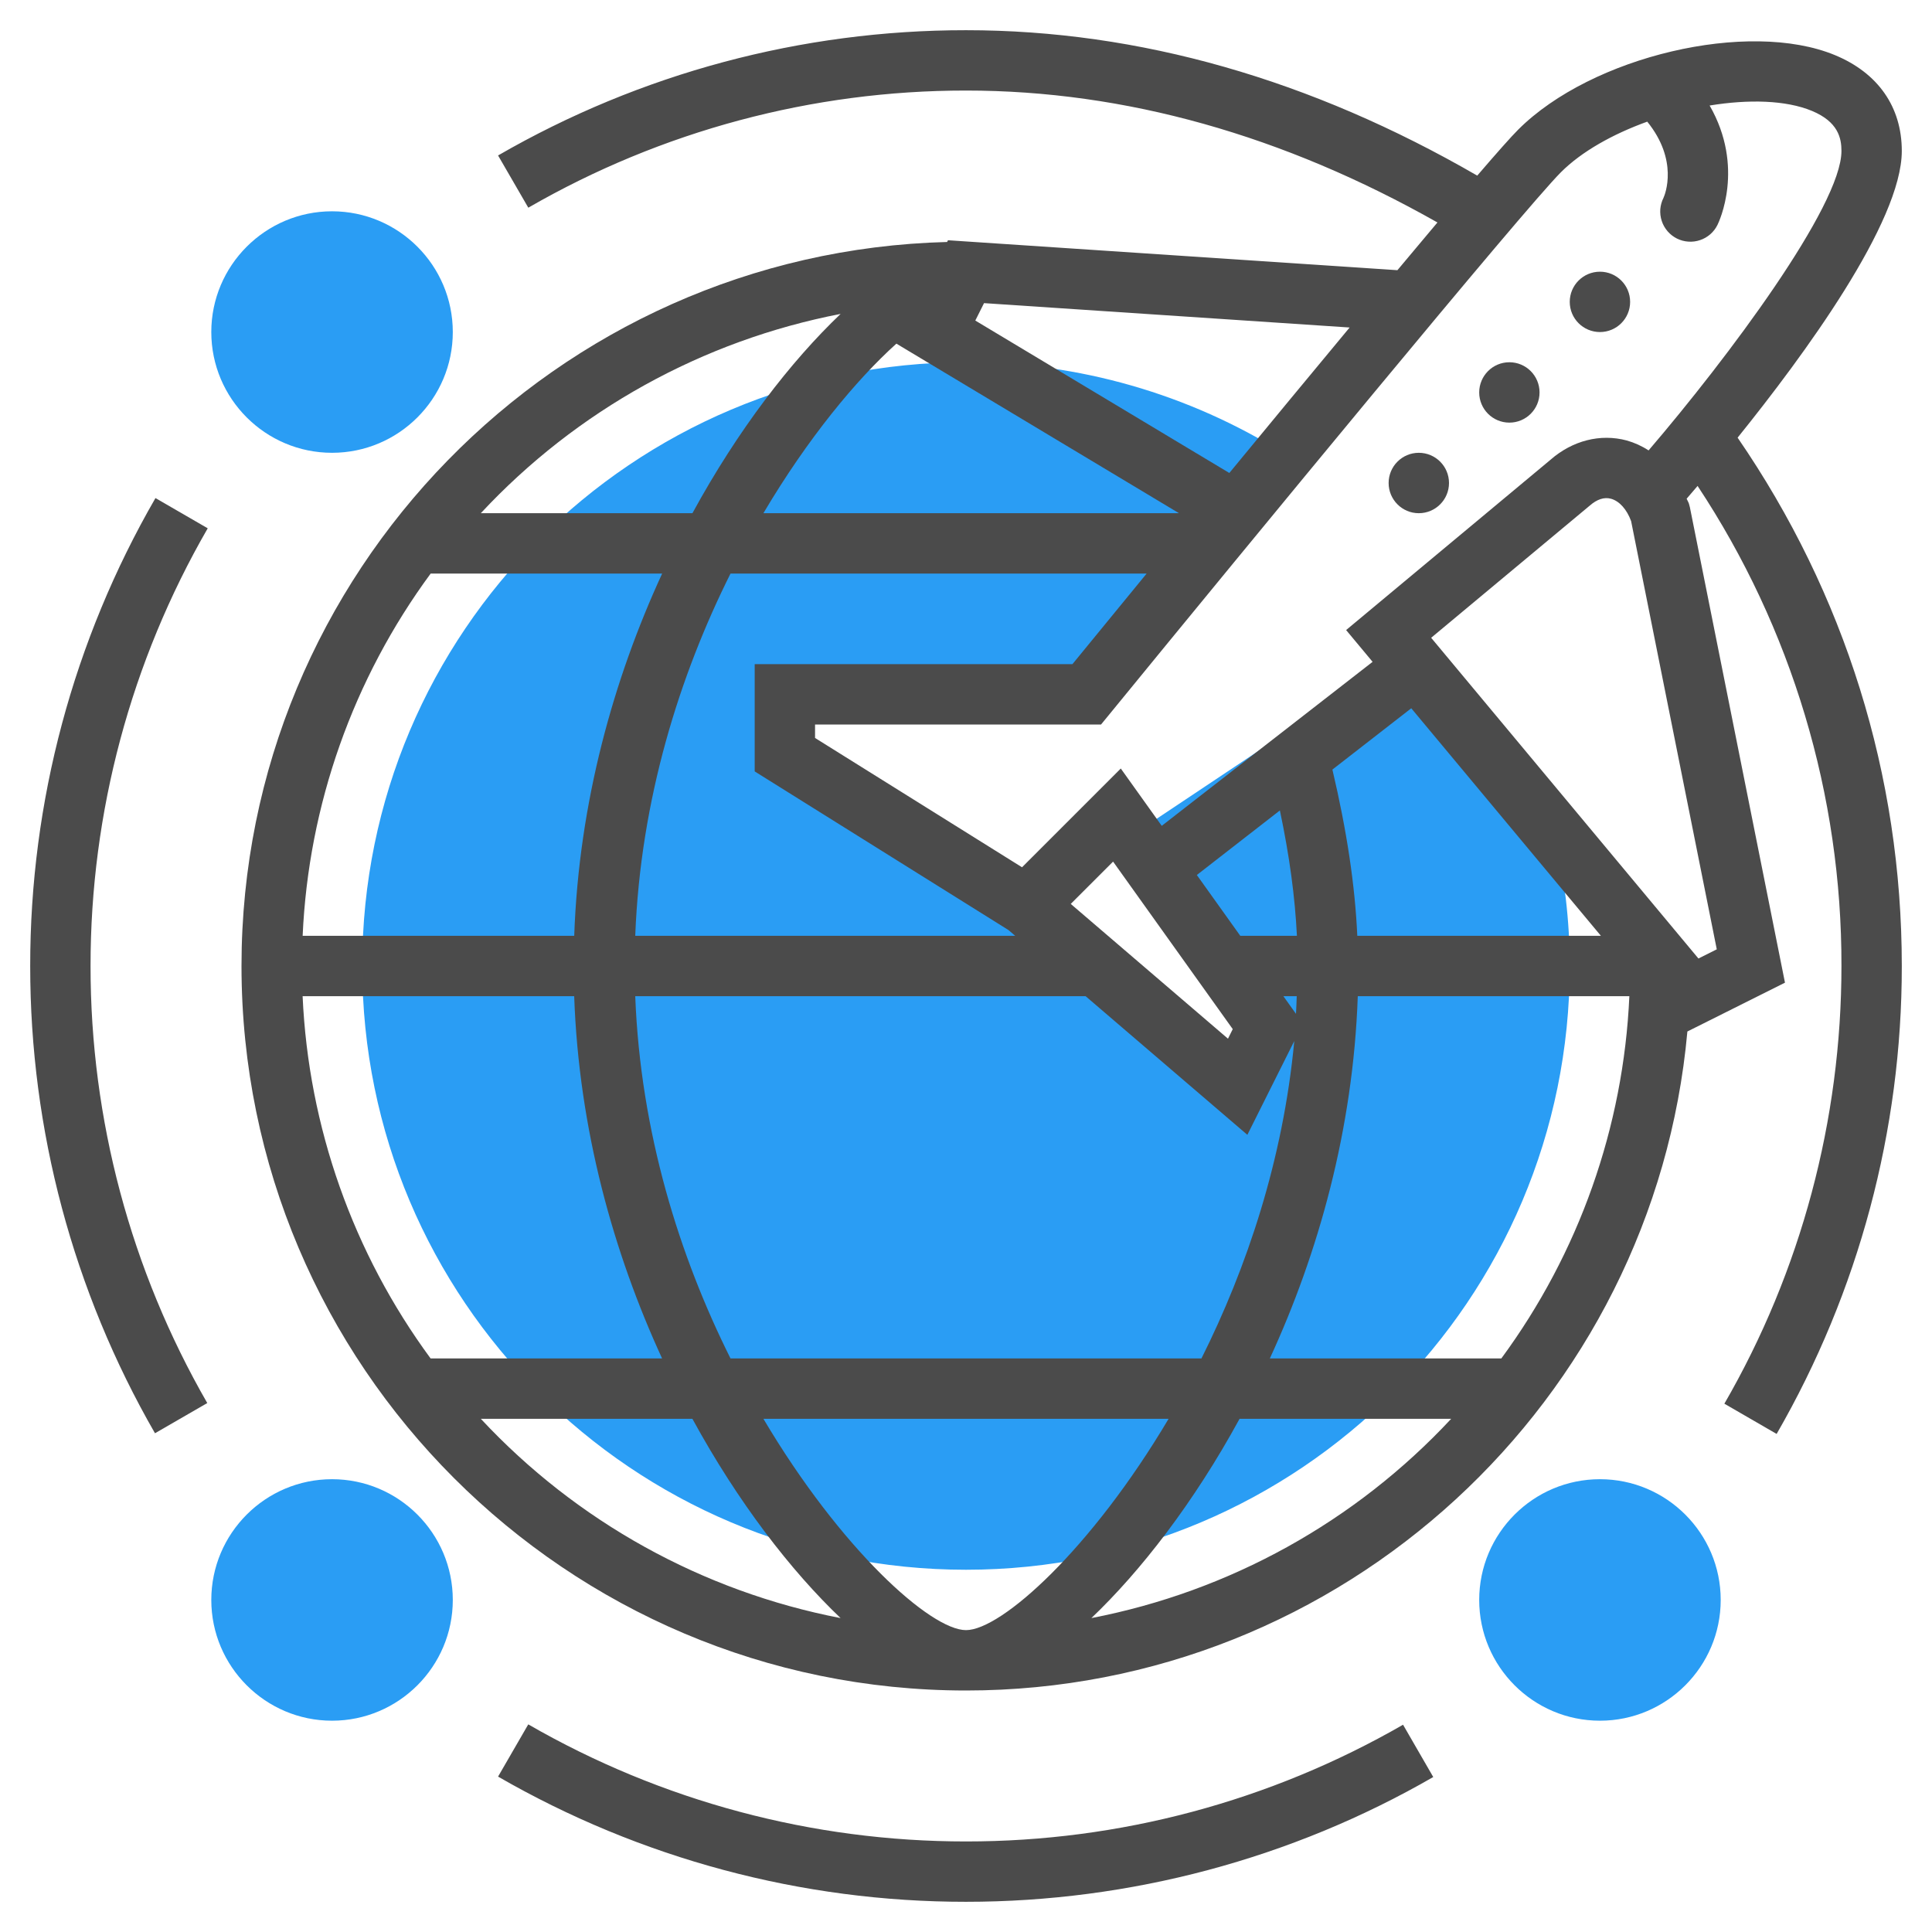 <svg width="60" height="60" viewBox="0 0 60 60" fill="none" xmlns="http://www.w3.org/2000/svg">
<path d="M43.627 20.29L35.141 25.948L39.375 31.875L38.438 33.75L31.875 28.125L24.375 23.438V21.562H33.75C33.75 21.562 36.686 17.97 39.888 14.091C36.924 12.235 33.497 11.25 30 11.25C19.644 11.25 11.25 19.644 11.25 30C11.25 40.356 19.644 48.75 30 48.75C40.356 48.75 48.75 40.356 48.75 30C48.75 28.58 48.578 27.203 48.279 25.873L43.627 20.29ZM10.312 53.438C8.244 53.438 6.562 51.756 6.562 49.688C6.562 47.619 8.244 45.938 10.312 45.938C12.381 45.938 14.062 47.619 14.062 49.688C14.062 51.756 12.381 53.438 10.312 53.438ZM49.688 53.438C47.619 53.438 45.938 51.756 45.938 49.688C45.938 47.619 47.619 45.938 49.688 45.938C51.756 45.938 53.438 47.619 53.438 49.688C53.438 51.756 51.756 53.438 49.688 53.438ZM10.312 14.062C8.244 14.062 6.562 12.381 6.562 10.312C6.562 8.244 8.244 6.562 10.312 6.562C12.381 6.562 14.062 8.244 14.062 10.312C14.062 12.381 12.381 14.062 10.312 14.062Z" fill="#2A9DF4"/>
<path d="M59.062 4.688C59.062 3.322 58.325 2.266 56.986 1.712C54.301 0.601 49.429 1.746 47.15 4.025C46.93 4.244 46.482 4.75 45.877 5.454C40.713 2.467 35.376 0.938 30 0.938C24.898 0.935 19.886 2.277 15.468 4.828L16.407 6.45C20.54 4.065 25.228 2.81 30 2.812C34.939 2.812 39.859 4.202 44.641 6.909C44.254 7.369 43.836 7.867 43.398 8.391L29.44 7.461L29.413 7.515C17.278 7.828 7.5 17.791 7.5 30C7.5 42.406 17.594 52.5 30 52.5C41.721 52.5 51.371 43.491 52.403 32.034L55.434 30.518L52.481 15.754L52.451 15.641C52.432 15.586 52.402 15.541 52.38 15.488C52.475 15.379 52.588 15.247 52.72 15.091C55.645 19.512 57.199 24.699 57.188 30C57.188 34.781 55.93 39.481 53.552 43.593L55.175 44.532C57.724 40.113 59.065 35.101 59.062 30C59.062 24.073 57.29 18.435 53.963 13.592C56.034 11.023 59.062 6.893 59.062 4.688ZM48.475 5.35C49.119 4.705 50.09 4.163 51.157 3.778C52.131 4.98 51.713 6.03 51.662 6.143C51.606 6.254 51.572 6.374 51.562 6.497C51.553 6.621 51.568 6.745 51.607 6.862C51.645 6.98 51.707 7.088 51.788 7.182C51.869 7.276 51.967 7.352 52.078 7.408C52.189 7.463 52.309 7.496 52.433 7.504C52.556 7.513 52.68 7.497 52.797 7.457C52.914 7.418 53.023 7.355 53.116 7.274C53.209 7.192 53.285 7.093 53.339 6.982C53.381 6.897 54.196 5.194 53.094 3.277C54.3 3.08 55.46 3.108 56.269 3.443C57.083 3.781 57.188 4.285 57.188 4.688C57.188 6.397 53.648 11.128 51.198 13.988C50.989 13.851 50.761 13.748 50.522 13.68C49.702 13.459 48.833 13.682 48.15 14.28L41.805 19.567L42.627 20.554L36.079 25.647L34.807 23.867L31.74 26.934L25.312 22.918V22.5H34.194L34.476 22.156C38.817 16.844 47.329 6.497 48.475 5.35ZM30 50.625C28.902 50.625 26.111 48.115 23.708 44.062H36.292C33.889 48.115 31.098 50.625 30 50.625ZM22.687 42.188C21.108 39.03 19.891 35.176 19.728 30.938H33.715L38.738 35.243L40.195 32.33C39.848 36.023 38.717 39.379 37.312 42.188H22.687ZM9.398 30.938H17.832C17.977 35.088 19.062 38.93 20.562 42.188H13.373C10.963 38.914 9.58 34.998 9.398 30.938ZM27.838 10.672L36.615 15.938H23.708C25.092 13.603 26.594 11.793 27.838 10.672ZM35.61 17.812C34.841 18.749 34.073 19.687 33.306 20.625H23.438V23.957L31.318 28.883L31.528 29.062H19.728C19.89 24.824 21.108 20.97 22.687 17.812H35.61ZM39.748 25.169C40.048 26.589 40.218 27.864 40.277 29.062H38.518L37.169 27.174L39.748 25.169ZM40.248 31.485L39.857 30.938H40.271C40.265 31.12 40.259 31.304 40.248 31.485ZM38.284 31.96L38.136 32.257L33.253 28.072L34.568 26.758L38.284 31.96ZM17.833 29.062H9.399C9.58 25.001 10.964 21.085 13.375 17.812H20.564C19.062 21.07 17.977 24.912 17.833 29.062ZM42.167 30.938H50.601C50.42 34.999 49.036 38.915 46.625 42.188H39.436C40.938 38.93 42.023 35.088 42.167 30.938ZM42.152 29.062C42.081 27.493 41.829 25.811 41.379 23.9L43.828 21.996L49.717 29.062H42.152ZM30.56 9.414L41.914 10.171C40.665 11.674 39.42 13.18 38.178 14.689L30.289 9.955L30.56 9.414ZM26.106 9.749C24.568 11.214 22.922 13.338 21.504 15.938H14.932C17.907 12.743 21.82 10.576 26.106 9.749ZM14.932 44.062H21.503C22.922 46.662 24.567 48.786 26.105 50.251C21.819 49.423 17.907 47.256 14.932 44.062ZM33.894 50.251C35.432 48.786 37.078 46.662 38.496 44.062H45.068C42.093 47.257 38.18 49.424 33.894 50.251ZM53.316 29.482L52.746 29.767L44.446 19.807L49.368 15.705C49.597 15.504 49.821 15.431 50.031 15.489C50.291 15.561 50.523 15.818 50.656 16.185L53.316 29.482Z" fill="#4B4B4B"/>
<path d="M46.875 13.125C47.393 13.125 47.812 12.705 47.812 12.188C47.812 11.67 47.393 11.25 46.875 11.25C46.357 11.25 45.938 11.67 45.938 12.188C45.938 12.705 46.357 13.125 46.875 13.125Z" fill="#4B4B4B"/>
<path d="M49.688 10.312C50.205 10.312 50.625 9.893 50.625 9.375C50.625 8.857 50.205 8.438 49.688 8.438C49.17 8.438 48.75 8.857 48.75 9.375C48.75 9.893 49.17 10.312 49.688 10.312Z" fill="#4B4B4B"/>
<path d="M44.062 15.938C44.58 15.938 45 15.518 45 15C45 14.482 44.58 14.062 44.062 14.062C43.545 14.062 43.125 14.482 43.125 15C43.125 15.518 43.545 15.938 44.062 15.938Z" fill="#4B4B4B"/>
<path d="M4.828 15.468C2.277 19.886 0.935 24.898 0.938 30C0.936 35.093 2.272 40.097 4.813 44.511L6.437 43.573C4.06 39.445 2.81 34.764 2.812 30C2.81 25.228 4.065 20.54 6.451 16.407L4.828 15.468ZM30 57.188C25.228 57.19 20.54 55.936 16.406 53.552L15.468 55.174C19.887 57.723 24.898 59.065 30 59.062C35.1 59.062 40.117 57.722 44.511 55.187L43.573 53.563C39.444 55.94 34.764 57.19 30 57.188Z" fill="#4B4B4B"/>
</svg>
